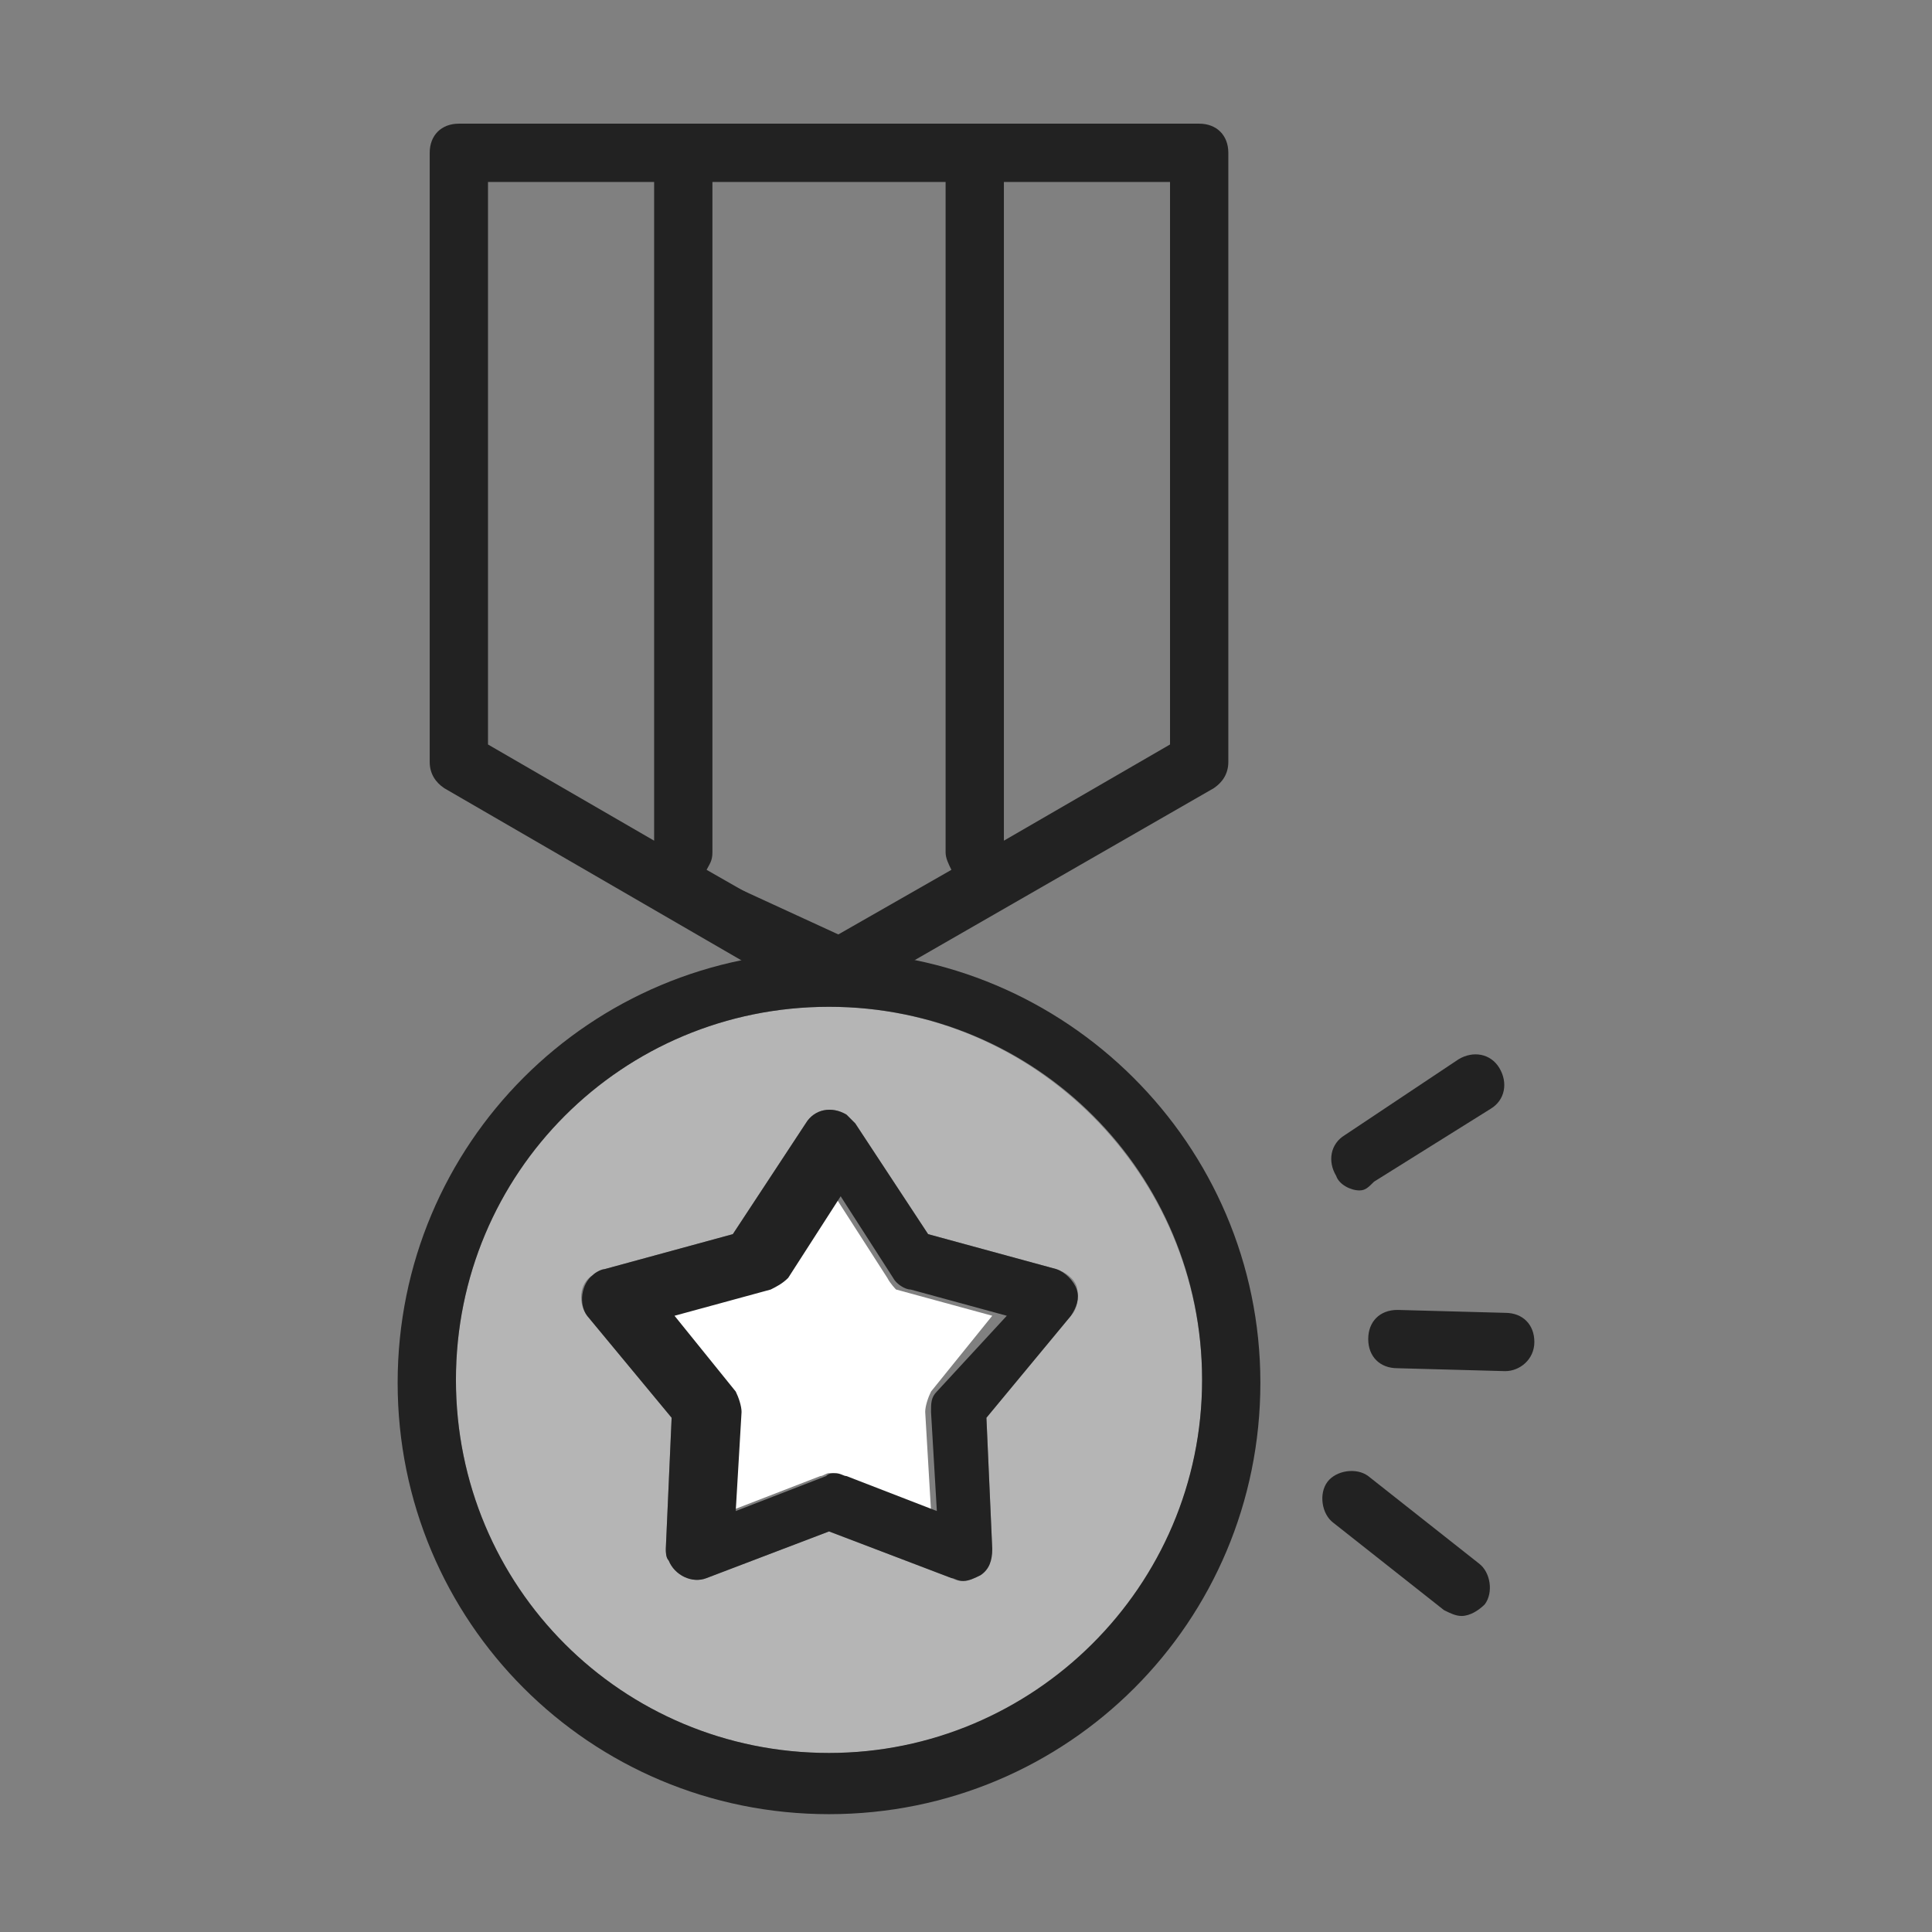 <!-- Generated by IcoMoon.io -->
<svg version="1.1" xmlns="http://www.w3.org/2000/svg" width="512" height="512" viewBox="0 0 512 512">
<rect x="0" y="0" width="512" height="512" fill="#808080" stroke="none"/>
<title></title>
<g id="icomoon-ignore">
</g>
<path fill="#222" d="M223.559 256.774l-46.345-20.855v-200.054h84.966v199.283l-38.621 21.628zM184.939 230.51l38.621 17.766 30.897-16.993v-187.697h-69.517v186.924z"></path>
<path fill="#222" d="M317.793 32.773h-196.192c-4.636 0-7.725 3.089-7.725 7.724v161.434c0 3.089 1.544 5.407 3.862 6.951l97.325 56.387c1.544 0.774 2.317 0.774 3.862 0.774s3.089 0 4.636-0.774l98.096-56.387c2.317-1.544 3.862-3.862 3.862-6.951v-161.434c0-4.636-3.089-7.724-7.724-7.724zM129.325 48.222h44.027v174.566l-44.027-25.49v-149.076zM219.697 249.049l-32.441-18.537c0.774-1.544 1.544-2.317 1.544-4.636v-177.655h61.792v177.655c0 1.544 0.774 3.089 1.544 4.636l-32.441 18.537zM310.069 197.296l-44.027 25.49v-174.566h44.027v149.076z"></path>
<path fill="#222" d="M360.276 315.476c-2.317 0-5.407-1.544-6.18-3.862-2.317-3.862-1.544-8.497 2.317-10.813l30.123-20.084c3.862-2.317 8.497-1.544 10.813 2.317s1.544 8.497-2.317 10.813l-30.897 19.31c-1.544 1.544-2.317 2.317-3.862 2.317z"></path>
<path fill="#222" d="M387.31 428.248c-1.544 0-3.089-0.774-4.635-1.544l-29.353-23.173c-3.089-2.317-3.862-7.724-1.544-10.813s7.724-3.862 10.813-1.544l29.353 23.173c3.089 2.317 3.862 7.724 1.544 10.813 0 0 0 0 0 0-1.544 1.544-3.862 3.089-6.18 3.089z"></path>
<path fill="#222" d="M398.897 363.365v0l-28.579-0.774c-4.635 0-7.724-3.089-7.724-7.724s3.089-7.724 7.724-7.724l28.579 0.774c4.635 0 7.724 3.089 7.724 7.724s-3.862 7.724-7.724 7.724v0z"></path>
<path fill="#b5b5b5" d="M219.697 266.813c0 0 0 0 0 0v0c-54.841 0-98.87 44.027-98.87 98.87s44.027 98.87 98.87 98.87 98.87-44.027 98.87-98.87c0-54.069-44.027-98.87-98.87-98.87zM283.808 348.69l-22.399 27.034 1.544 34.758c0 2.317-0.774 5.407-3.089 6.951-1.544 0.774-3.089 1.544-4.636 1.544-0.774 0-1.544 0-3.089-0.774l-32.441-12.359-32.441 12.359c-3.862 1.544-8.497-0.774-10.042-4.635-0.774-0.774-0.774-2.317-0.774-3.089l1.544-34.758-22.399-27.034c-2.317-3.089-2.317-8.497 1.544-10.813 0.774-0.774 1.544-0.774 3.089-1.544l33.986-9.269 19.31-29.353c2.317-3.862 6.951-4.635 10.813-2.317 0.774 0.774 1.544 1.544 2.317 2.317l19.31 29.353 33.986 9.269c2.317 0.774 4.635 2.317 5.407 4.635 0.774 3.089 0 6.18-1.544 7.724z"></path>
<path fill="#222" d="M219.697 252.138c-63.338 0-114.317 50.98-114.317 114.318s50.98 114.317 114.317 114.317c63.338 0 114.317-50.98 114.317-114.317s-51.752-114.317-114.317-114.317zM219.697 464.552c-54.841 0-98.87-44.027-98.87-98.87s44.027-98.87 98.87-98.87v0c0 0 0 0 0 0 54.841 0 98.87 44.027 98.87 98.87s-44.8 98.87-98.87 98.87z"></path>
<path fill="#fff" d="M235.145 338.648l-13.904-21.627-13.904 21.627c-0.774 1.544-2.317 3.089-4.636 3.089l-25.49 6.951 16.222 20.084c1.544 1.544 1.544 3.089 1.544 5.407l-1.544 26.261 23.946-9.269c0.774 0 1.544-0.774 2.317-0.774v0c0.774 0 1.544 0 3.089 0.774l23.946 9.269-1.544-26.261c0-1.544 0.774-3.862 1.544-5.407l16.222-20.084-25.49-6.951c0 0-1.544-1.544-2.317-3.089z"></path>
<path fill="#222" d="M279.945 336.33l-33.986-9.269-19.31-29.353c-0.774-0.774-1.544-1.544-2.317-2.317-3.862-2.317-8.497-1.544-10.813 2.317l-19.31 29.353-33.986 9.269c-0.774 0-2.317 0.774-3.089 1.544-3.089 2.317-3.862 7.724-1.544 10.813l22.399 27.034-1.544 34.758c0 0.774 0 2.317 0.774 3.089 1.544 3.862 6.179 6.18 10.041 4.635l32.441-12.359 32.441 12.359c0.774 0 1.544 0.774 3.089 0.774s3.089-0.774 4.635-1.544c2.317-1.544 3.089-3.862 3.089-6.951l-1.544-34.758 22.399-27.034c1.544-2.317 2.317-4.635 1.544-6.951s-3.089-4.635-5.407-5.407zM248.275 368.774c-1.544 1.544-1.544 3.089-1.544 5.407l1.544 26.261-23.946-9.269c-0.774 0-1.544-0.774-3.089-0.774v0c-0.774 0-1.544 0-2.317 0.774l-23.946 9.269 1.544-26.261c0-1.544-0.774-3.862-1.544-5.407l-16.222-20.084 25.49-6.951c1.544-0.774 3.089-1.544 4.636-3.089l13.904-21.627 13.904 21.627c0.774 1.544 3.089 3.089 4.636 3.089l25.49 6.951-18.537 20.084z"></path>
</svg>
